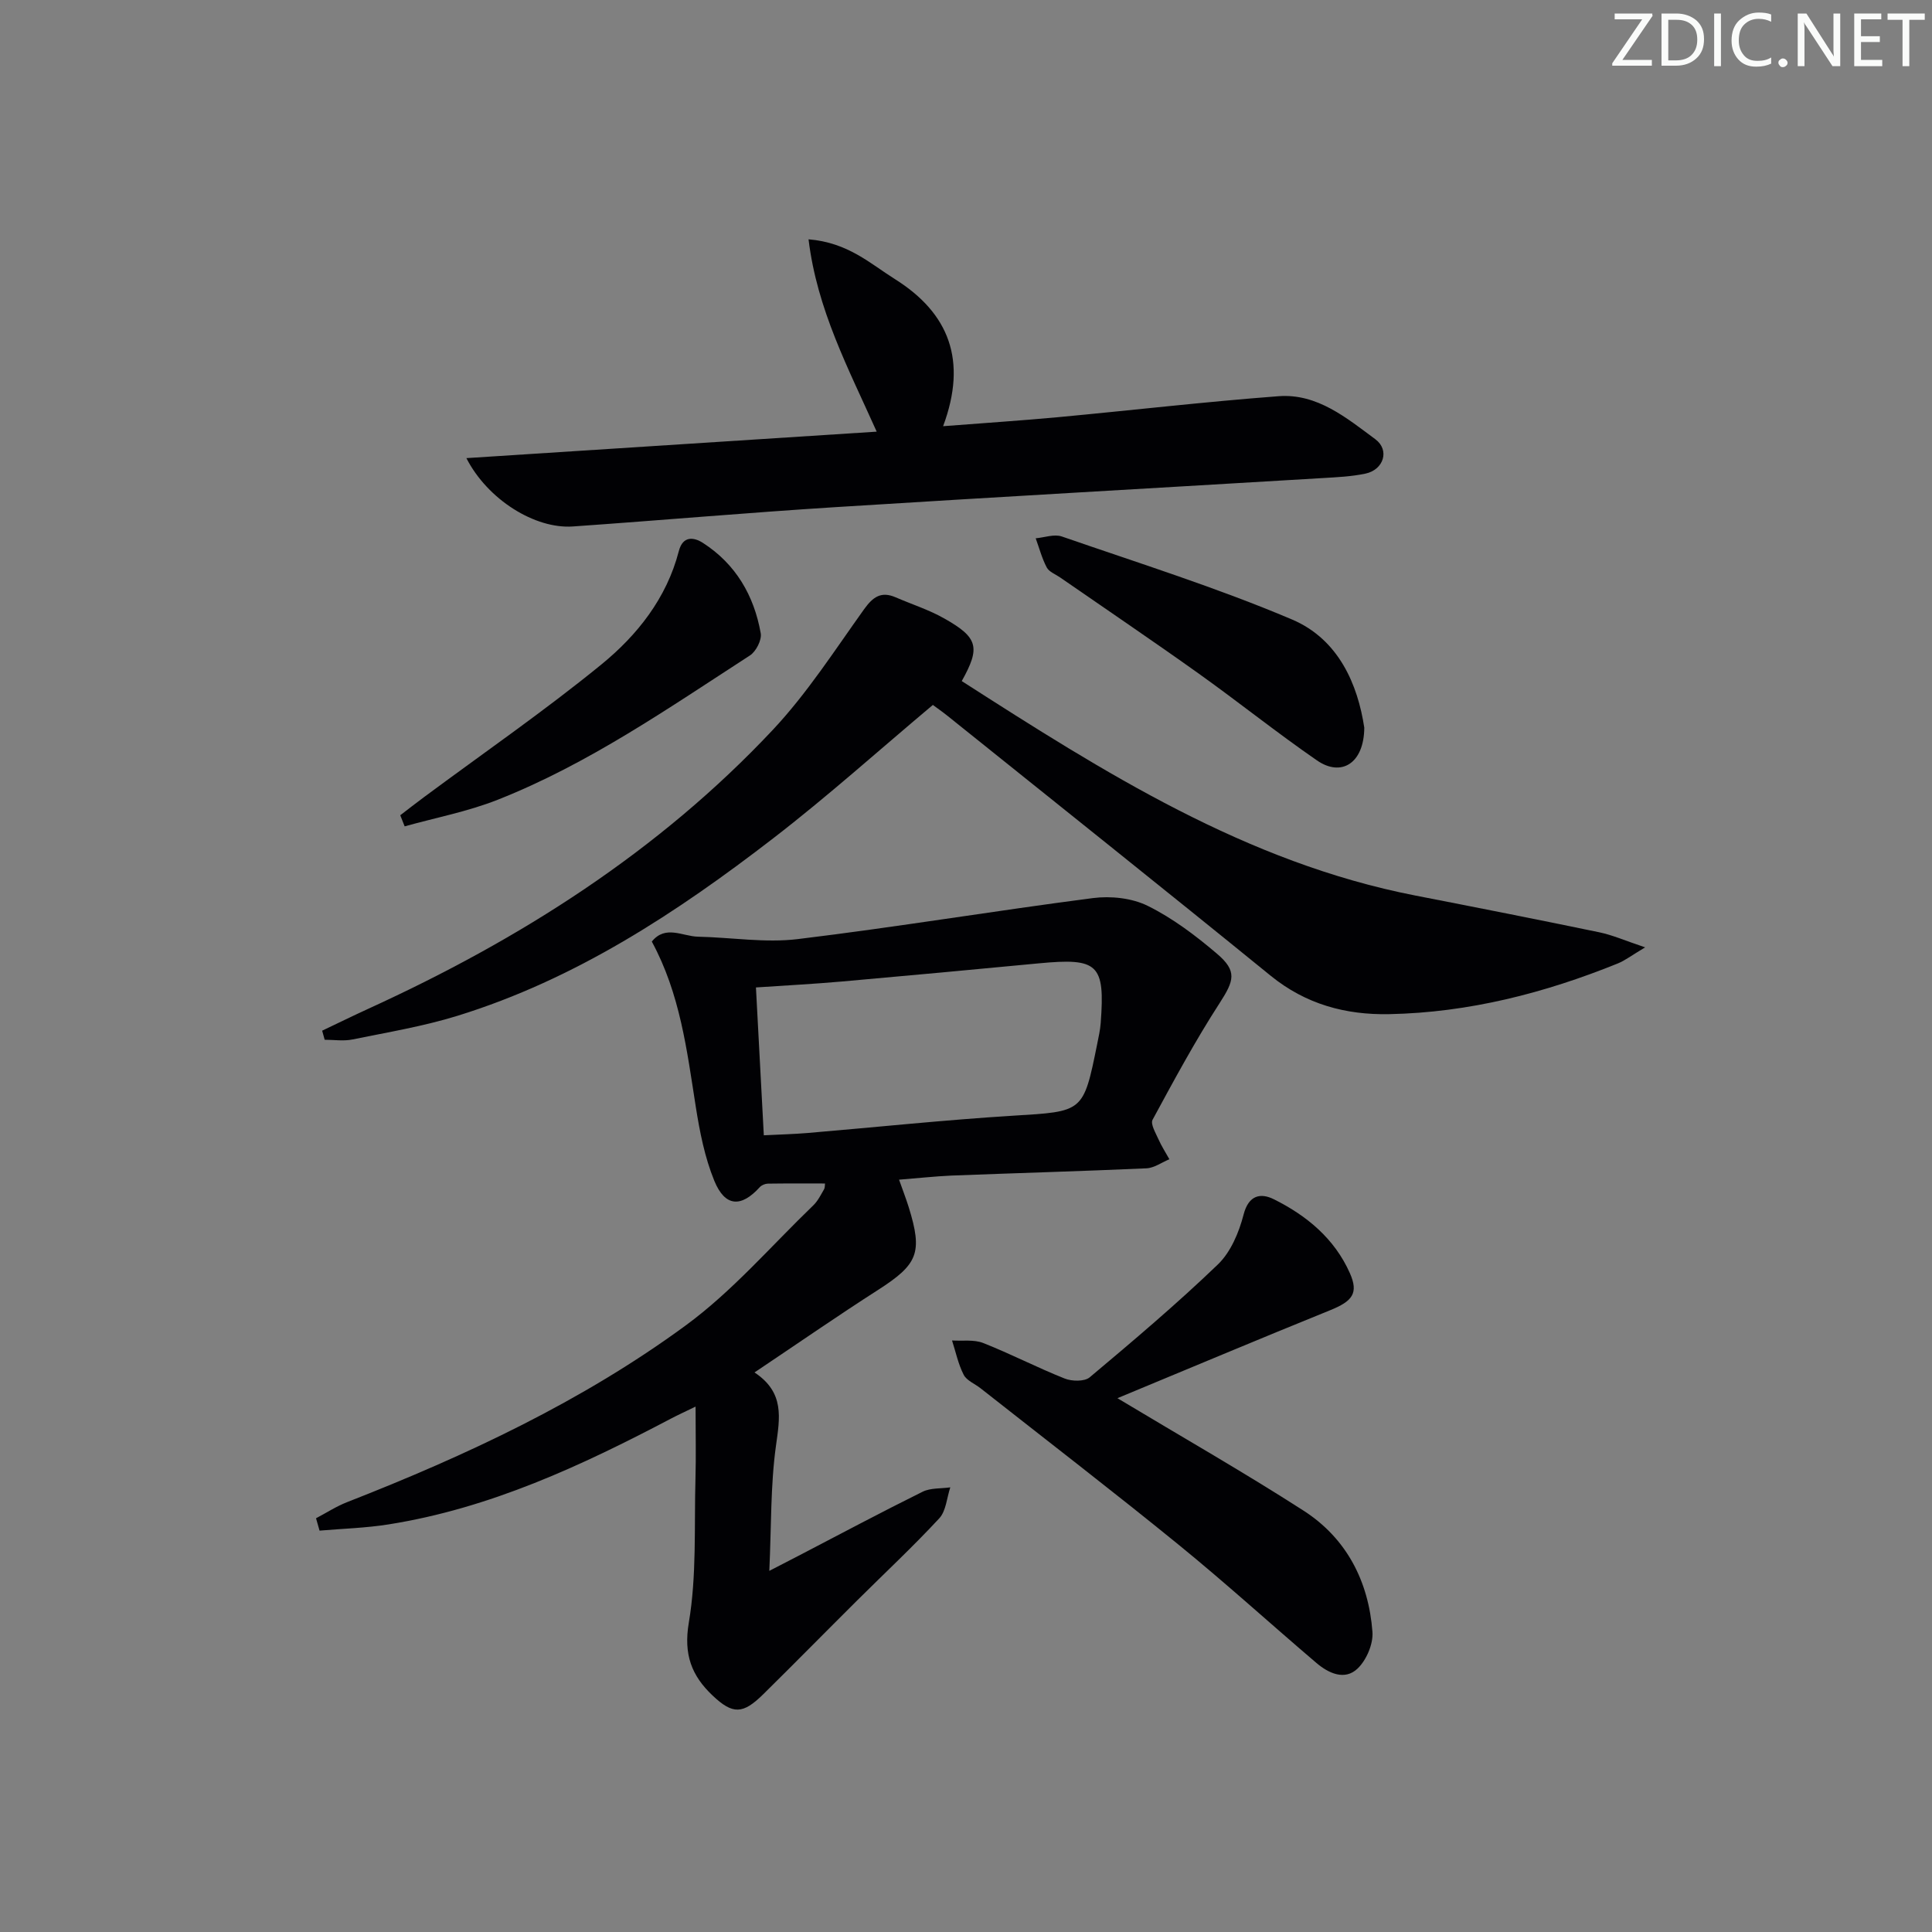 <svg enable-background="new 0 0 400 400" viewBox="0 0 400 400" xmlns="http://www.w3.org/2000/svg"><rect x="0" y="0" width="400" height="400" fill="#808080" stroke="none"/><g fill="#fafbfa"><path d="m342.2 3.2-6.3 9.2h6.1v1.2h-8.2v-.5l6.2-9.1h-5.7v-1.2h7.8v.4z"/><path d="m344 13.7v-10.9h3.1c1.6 0 3 .5 4.1 1.4 1.1 1 1.6 2.2 1.6 3.9s-.5 3-1.6 4-2.5 1.5-4.2 1.5h-3zm1.4-9.6v8.4h1.6c1.4 0 2.5-.4 3.2-1.1.8-.8 1.2-1.8 1.2-3.2s-.4-2.4-1.2-3.1-1.8-1-3.1-1z"/><path d="m356.3 2.8v10.9h-1.4v-10.9z"/><path d="m366.6 13.2c-.8.4-1.8.6-3 .6-1.6 0-2.8-.5-3.7-1.5s-1.4-2.3-1.4-3.9c0-1.7.5-3.2 1.6-4.2s2.4-1.6 4-1.6c1 0 1.9.1 2.6.4v1.5c-.8-.4-1.6-.6-2.6-.6-1.2 0-2.2.4-3 1.2s-1.1 1.9-1.1 3.3c0 1.3.4 2.3 1.1 3.1s1.6 1.1 2.8 1.1c1.1 0 2-.2 2.8-.7v1.3z"/><path d="m368.2 13c0-.3.1-.5.3-.6.2-.2.4-.3.6-.3.3 0 .5.1.7.3s.3.4.3.6-.1.5-.3.6c-.2.2-.4.3-.7.3s-.5-.1-.6-.3c-.2-.2-.3-.4-.3-.6z"/><path d="m381.1 13.7h-1.7l-5.5-8.4c-.2-.2-.3-.5-.4-.7 0 .2.1.8.1 1.5v7.6h-1.4v-10.9h1.8l5.3 8.3c.3.4.4.6.4.8 0-.3-.1-.8-.1-1.6v-7.5h1.4v10.9z"/><path d="m389.7 13.7h-5.8v-10.9h5.6v1.2h-4.2v3.5h3.9v1.2h-3.9v3.7h4.4z"/><path d="m398.4 4.1h-3.1v9.6h-1.4v-9.6h-3.1v-1.3h7.7v1.3z"/></g><path d="m186.14 244.24c.8 2.27 1.46 3.96 2 5.69 2.94 9.47 1.9 11.84-6.37 17.15-8.37 5.36-16.54 11.03-25.56 17.07 6.29 4.16 5.24 9.41 4.44 15.22-1.13 8.15-.94 16.47-1.37 25.86 2.69-1.39 4.37-2.25 6.04-3.12 8.55-4.45 17.05-8.98 25.69-13.26 1.66-.82 3.81-.63 5.74-.91-.73 2.17-.87 4.89-2.29 6.42-5.43 5.86-11.29 11.32-16.96 16.96-6.5 6.46-12.92 12.99-19.45 19.43-4.23 4.17-6.31 4.29-10.56.25-4.27-4.06-6-8.42-4.88-15.04 1.65-9.75 1.1-19.88 1.38-29.85.13-4.62.02-9.25.02-14.89-2.28 1.11-3.69 1.75-5.06 2.47-18.58 9.78-37.53 18.6-58.5 21.92-4.71.75-9.53.88-14.29 1.29-.24-.85-.49-1.71-.73-2.56 2.14-1.12 4.2-2.47 6.44-3.34 24.69-9.66 48.67-20.87 70.08-36.57 9.69-7.1 17.71-16.47 26.43-24.87.94-.9 1.55-2.16 2.22-3.31.22-.38.16-.93.21-1.22-4 0-7.92-.03-11.83.03-.57.01-1.3.31-1.68.73-3.85 4.25-7.19 4.1-9.41-1.32-1.98-4.84-3.02-10.15-3.84-15.35-1.83-11.63-3.22-23.33-9.1-34.18 2.83-3.5 6.37-1.08 9.54-1.01 6.9.15 13.91 1.32 20.68.5 20.41-2.47 40.71-5.85 61.1-8.49 3.71-.48 8.1-.01 11.38 1.62 5.15 2.55 9.9 6.14 14.3 9.89 4.26 3.62 3.55 5.59.56 10.23-5.04 7.79-9.46 15.99-13.88 24.15-.48.88.64 2.74 1.22 4.05.63 1.43 1.5 2.76 2.26 4.13-1.58.65-3.15 1.81-4.76 1.88-13.46.6-26.93.98-40.4 1.5-3.5.16-6.96.55-10.81.85zm-28-9.19c3.39-.17 6.2-.24 9-.47 14.22-1.2 28.43-2.71 42.67-3.59 14.46-.89 14.48-.62 17.34-14.78.29-1.46.63-2.93.74-4.41.91-12.2-.51-13.52-12.81-12.35-13.55 1.29-27.09 2.55-40.65 3.75-5.9.52-11.81.83-17.92 1.24.54 10.18 1.07 20.08 1.63 30.61z" fill="#010104"/><path d="m66.7 213.39c3.2-1.52 6.39-3.09 9.61-4.56 31.31-14.31 60.02-32.5 83.7-57.73 7.1-7.57 12.81-16.47 18.88-24.95 1.85-2.58 3.55-3.79 6.57-2.47 3.35 1.45 6.88 2.57 10.03 4.36 7.05 3.97 7.52 6.01 3.63 12.97 29.4 18.85 58.85 37.57 93.95 44.41 12.69 2.47 25.38 4.97 38.04 7.6 2.75.57 5.38 1.74 9.5 3.12-2.87 1.71-4.16 2.72-5.63 3.32-15.19 6.15-30.89 10.18-47.36 10.51-9.03.18-17.28-2.05-24.55-7.96-22.2-18.06-44.59-35.89-66.91-53.81-1.02-.82-2.09-1.56-3.02-2.25-11.15 9.36-21.79 18.93-33.09 27.64-19.94 15.38-40.92 29.16-65.27 36.7-7.1 2.2-14.51 3.43-21.81 4.92-1.84.38-3.83.06-5.75.06-.17-.64-.35-1.26-.52-1.88z" fill="#010104"/><path d="m167.4 49.55c8.17.66 12.77 5.03 17.89 8.24 11.18 7.03 15.05 16.8 9.97 30.45 8.46-.66 16.16-1.16 23.83-1.87 15.21-1.42 30.4-3.19 45.63-4.34 8-.6 14.07 4.5 20.03 8.91 3.02 2.24 1.73 6.31-2.02 7.11-2.9.62-5.93.75-8.91.93-33.68 2.02-67.37 3.91-101.04 6.03-18.08 1.14-36.13 2.73-54.19 3.99-7.78.54-17.6-5.5-22.03-14.15 28.56-1.84 56.57-3.65 84.95-5.48-5.9-13.18-12.35-25.28-14.11-39.82z" fill="#010104"/><path d="m231.35 289.48c13.28 7.98 26.12 15.3 38.53 23.28 8.91 5.73 13.48 14.63 14.27 25.1.19 2.5-1.24 5.84-3.07 7.59-2.66 2.55-6.02.99-8.55-1.17-9.5-8.09-18.74-16.5-28.41-24.38-13.55-11.03-27.4-21.68-41.13-32.49-1.18-.93-2.85-1.57-3.47-2.78-1.13-2.2-1.64-4.71-2.41-7.1 2.16.14 4.52-.23 6.44.52 5.71 2.25 11.18 5.1 16.88 7.36 1.5.6 4.1.65 5.18-.25 9.03-7.58 18.05-15.21 26.54-23.37 2.66-2.56 4.37-6.63 5.32-10.32 1.06-4.12 3.59-4.5 6.24-3.19 6.81 3.38 12.59 8.15 15.77 15.32 1.84 4.15.53 5.8-4.09 7.67-14.71 5.95-29.33 12.12-44.04 18.21z" fill="#010104"/><path d="m282.46 150.65c-.05 7.42-4.77 10.26-9.79 6.79-8.35-5.76-16.27-12.12-24.53-18.01-9.46-6.75-19.1-13.26-28.66-19.88-.95-.66-2.27-1.14-2.76-2.06-1-1.89-1.55-4.02-2.29-6.04 1.81-.16 3.83-.92 5.4-.38 15.97 5.53 32.14 10.6 47.67 17.19 9.7 4.12 13.62 13.54 14.96 22.39z" fill="#010104"/><path d="m82.87 168.79c1.64-1.26 3.27-2.54 4.94-3.77 12.26-9.1 24.86-17.79 36.69-27.44 7.45-6.08 13.52-13.74 16.04-23.47.84-3.26 3.15-2.89 4.99-1.71 6.79 4.37 10.59 10.9 11.97 18.71.25 1.39-.97 3.77-2.23 4.59-16.87 10.91-33.43 22.46-52.25 29.89-6.18 2.44-12.81 3.7-19.24 5.5-.32-.77-.62-1.54-.91-2.3z" fill="#010104"/></svg>